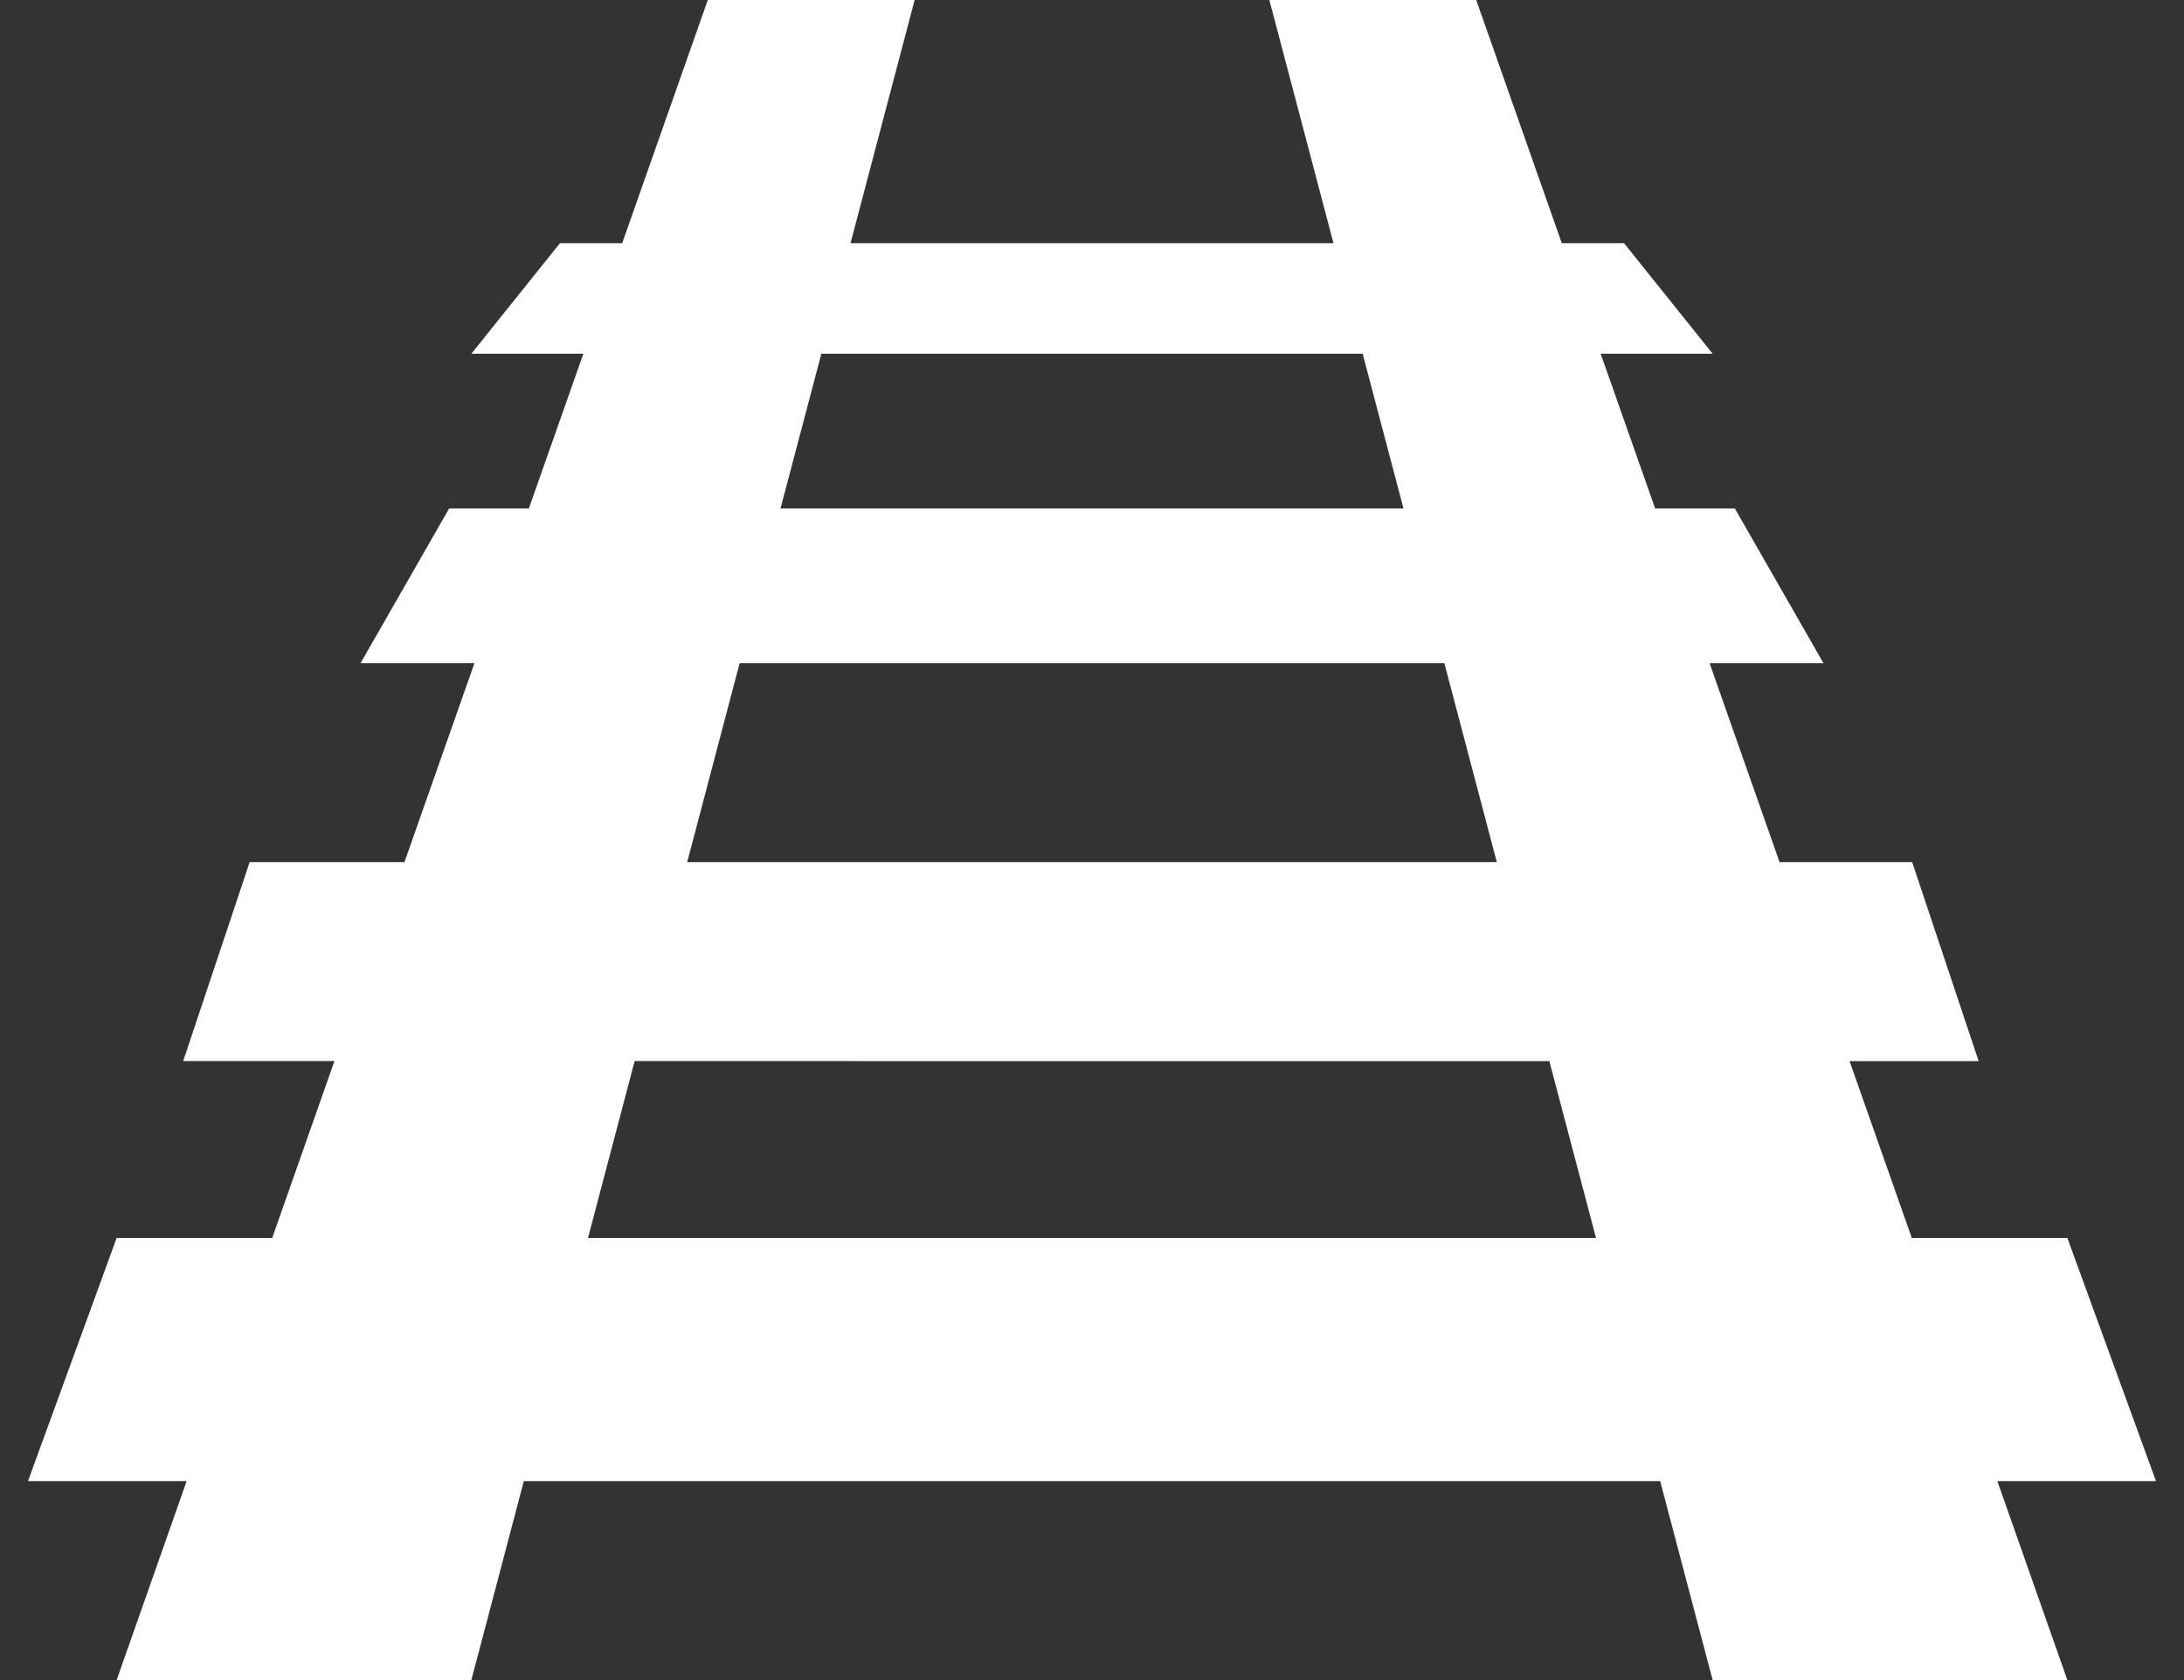 <?xml version="1.0" encoding="UTF-8"?>
<svg xmlns="http://www.w3.org/2000/svg" width="39" height="30" viewBox="0 0 39 30" fill="none">
  <rect x="0" y="0" width="39" height="30" fill="#333333" stroke="none"/>
  <path d="M2.083 30L3.333 26.447H0.5L2.083 22.105H4.861L5.972 18.947L3.271 18.947L4.458 15.395H7.222L8.472 11.842H6.438L8.021 9.079H9.444L10.417 6.316H8.417L10 4.342H11.111L12.639 0H16.333L15.188 4.342H23.812L22.667 0H26.361L27.889 4.342H29L30.583 6.316H28.583L29.556 9.079H30.979L32.562 11.842H30.528L31.778 15.395H34.146L35.333 18.948H33.028L34.139 22.105H36.917L38.5 26.447H35.667L36.917 30H30.583L29.646 26.447H9.354L8.417 30H2.083ZM13.938 9.079H25.062L24.333 6.316H14.667L13.938 9.079ZM12.271 15.395H26.729L25.792 11.842H13.208L12.271 15.395ZM10.5 22.105H28.5L27.667 18.948L11.333 18.947L10.5 22.105Z" fill="white"></path>
</svg>
